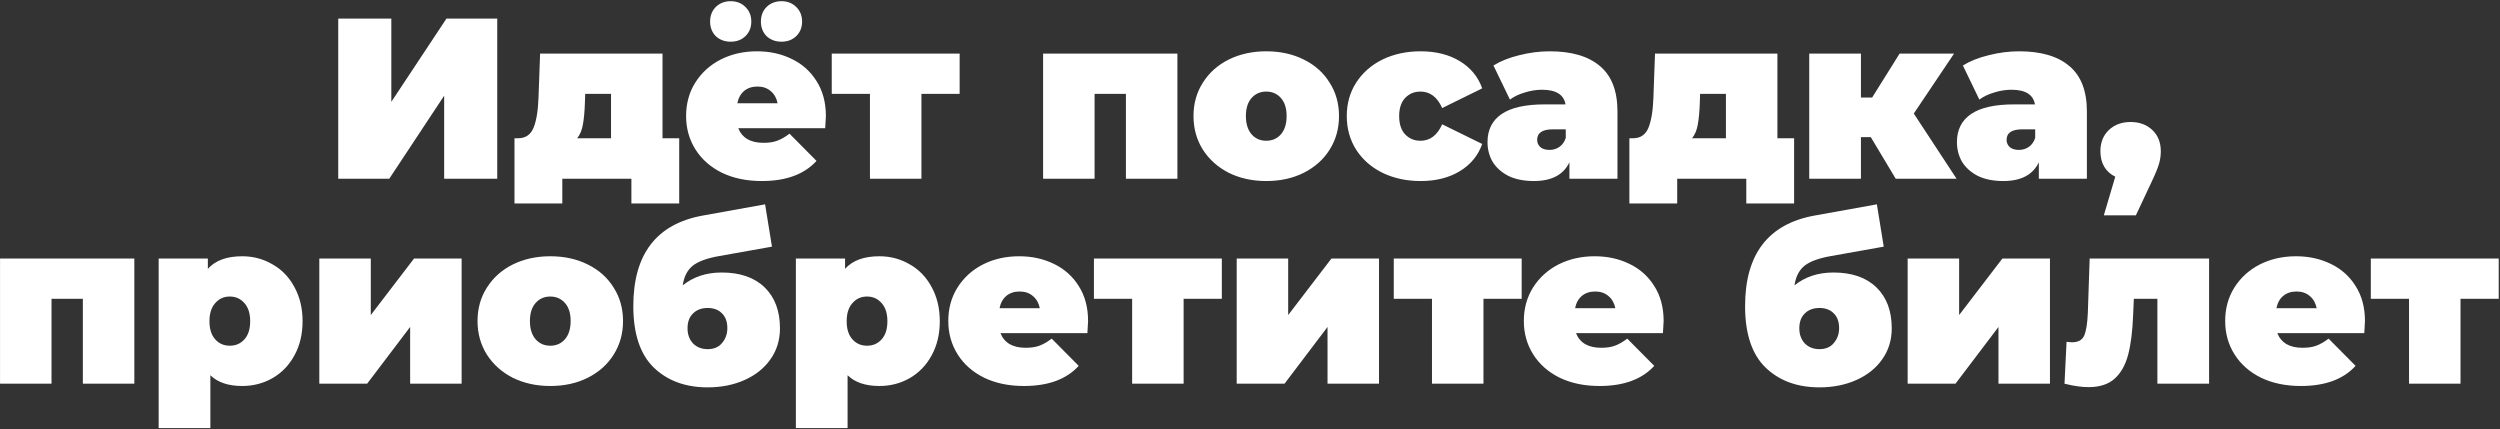 <?xml version="1.0" encoding="UTF-8"?> <svg xmlns="http://www.w3.org/2000/svg" width="1049" height="180" viewBox="0 0 1049 180" fill="none"><rect x="0" y="0" width="1049" height="180" fill="#333333" stroke="none"/><path d="M141.925 7.8H164.197V42.744L187.333 7.8H208.645V75H186.373V40.152L163.333 75H141.925V7.8ZM284.997 58.008V85.368H264.933V75H235.941V85.368H215.877V58.008H217.413C220.485 58.008 222.629 56.568 223.845 53.688C225.061 50.744 225.765 46.52 225.957 41.016L226.629 22.488H277.989V58.008H284.997ZM245.445 42.648C245.317 46.68 245.029 49.88 244.581 52.248C244.197 54.552 243.397 56.472 242.181 58.008H256.389V39.384H245.541L245.445 42.648ZM346.542 48.696C346.542 49.016 346.446 50.712 346.254 53.784H309.774C310.542 55.768 311.822 57.304 313.614 58.392C315.406 59.416 317.646 59.928 320.334 59.928C322.638 59.928 324.558 59.64 326.094 59.064C327.694 58.488 329.422 57.496 331.278 56.088L342.606 67.512C337.486 73.144 329.838 75.96 319.662 75.96C313.326 75.96 307.758 74.808 302.958 72.504C298.158 70.136 294.446 66.872 291.822 62.712C289.198 58.552 287.886 53.88 287.886 48.696C287.886 43.448 289.166 38.776 291.726 34.68C294.35 30.52 297.902 27.288 302.382 24.984C306.926 22.68 312.014 21.528 317.646 21.528C322.958 21.528 327.79 22.584 332.142 24.696C336.558 26.808 340.046 29.912 342.606 34.008C345.23 38.104 346.542 43 346.542 48.696ZM317.838 36.312C315.598 36.312 313.742 36.92 312.27 38.136C310.798 39.352 309.838 41.08 309.39 43.32H326.286C325.838 41.144 324.878 39.448 323.406 38.232C321.934 36.952 320.078 36.312 317.838 36.312ZM306.606 17.496C304.11 17.496 302.03 16.728 300.366 15.192C298.766 13.592 297.966 11.544 297.966 9.048C297.966 6.552 298.766 4.504 300.366 2.904C302.03 1.304 304.11 0.504 306.606 0.504C309.102 0.504 311.15 1.304 312.75 2.904C314.414 4.504 315.246 6.552 315.246 9.048C315.246 11.544 314.414 13.592 312.75 15.192C311.15 16.728 309.102 17.496 306.606 17.496ZM327.918 17.496C325.422 17.496 323.342 16.728 321.678 15.192C320.078 13.592 319.278 11.544 319.278 9.048C319.278 6.552 320.078 4.504 321.678 2.904C323.342 1.304 325.422 0.504 327.918 0.504C330.414 0.504 332.462 1.304 334.062 2.904C335.726 4.504 336.558 6.552 336.558 9.048C336.558 11.544 335.726 13.592 334.062 15.192C332.462 16.728 330.414 17.496 327.918 17.496ZM402.664 39.384H386.632V75H365.032V39.384H349V22.488H402.664V39.384ZM494.038 22.488V75H472.438V39.384H459.286V75H437.686V22.488H494.038ZM531.32 75.96C525.496 75.96 520.248 74.808 515.576 72.504C510.968 70.136 507.352 66.904 504.728 62.808C502.104 58.648 500.792 53.944 500.792 48.696C500.792 43.448 502.104 38.776 504.728 34.68C507.352 30.52 510.968 27.288 515.576 24.984C520.248 22.68 525.496 21.528 531.32 21.528C537.208 21.528 542.456 22.68 547.064 24.984C551.736 27.288 555.352 30.52 557.912 34.68C560.536 38.776 561.848 43.448 561.848 48.696C561.848 53.944 560.536 58.648 557.912 62.808C555.352 66.904 551.736 70.136 547.064 72.504C542.456 74.808 537.208 75.96 531.32 75.96ZM531.32 59.064C533.816 59.064 535.864 58.168 537.464 56.376C539.064 54.52 539.864 51.96 539.864 48.696C539.864 45.432 539.064 42.904 537.464 41.112C535.864 39.32 533.816 38.424 531.32 38.424C528.824 38.424 526.776 39.32 525.176 41.112C523.576 42.904 522.776 45.432 522.776 48.696C522.776 51.96 523.576 54.52 525.176 56.376C526.776 58.168 528.824 59.064 531.32 59.064ZM596.113 75.96C590.161 75.96 584.817 74.808 580.081 72.504C575.409 70.2 571.729 66.968 569.041 62.808C566.417 58.648 565.105 53.944 565.105 48.696C565.105 43.448 566.417 38.776 569.041 34.68C571.729 30.52 575.409 27.288 580.081 24.984C584.817 22.68 590.161 21.528 596.113 21.528C602.513 21.528 607.985 22.904 612.529 25.656C617.073 28.408 620.209 32.216 621.937 37.08L605.137 45.336C603.089 40.728 600.049 38.424 596.017 38.424C593.457 38.424 591.313 39.32 589.585 41.112C587.921 42.904 587.089 45.432 587.089 48.696C587.089 52.024 587.921 54.584 589.585 56.376C591.313 58.168 593.457 59.064 596.017 59.064C600.049 59.064 603.089 56.76 605.137 52.152L621.937 60.408C620.209 65.272 617.073 69.08 612.529 71.832C607.985 74.584 602.513 75.96 596.113 75.96ZM650.272 21.528C659.488 21.528 666.528 23.608 671.392 27.768C676.256 31.864 678.688 38.2 678.688 46.776V75H658.528V68.088C656.032 73.336 651.072 75.96 643.648 75.96C639.488 75.96 635.936 75.256 632.992 73.848C630.112 72.376 627.904 70.424 626.368 67.992C624.896 65.496 624.16 62.712 624.16 59.64C624.16 54.456 626.144 50.52 630.112 47.832C634.08 45.144 640.096 43.8 648.16 43.8H656.896C656.192 39.704 652.896 37.656 647.008 37.656C644.64 37.656 642.24 38.04 639.808 38.808C637.376 39.512 635.296 40.504 633.568 41.784L626.656 27.48C629.664 25.624 633.28 24.184 637.504 23.16C641.792 22.072 646.048 21.528 650.272 21.528ZM650.176 62.904C651.712 62.904 653.088 62.488 654.304 61.656C655.52 60.824 656.416 59.576 656.992 57.912V54.264H651.616C647.2 54.264 644.992 55.736 644.992 58.68C644.992 59.896 645.44 60.92 646.336 61.752C647.296 62.52 648.576 62.904 650.176 62.904ZM752.809 58.008V85.368H732.745V75H703.753V85.368H683.689V58.008H685.225C688.297 58.008 690.441 56.568 691.657 53.688C692.873 50.744 693.577 46.52 693.769 41.016L694.441 22.488H745.801V58.008H752.809ZM713.257 42.648C713.129 46.68 712.841 49.88 712.393 52.248C712.009 54.552 711.209 56.472 709.993 58.008H724.201V39.384H713.353L713.257 42.648ZM784.978 57.528H780.85V75H759.154V22.488H780.85V40.92H785.554L797.074 22.488H819.922L803.026 47.64L820.978 75H795.442L784.978 57.528ZM847.241 21.528C856.457 21.528 863.497 23.608 868.361 27.768C873.225 31.864 875.657 38.2 875.657 46.776V75H855.497V68.088C853.001 73.336 848.041 75.96 840.617 75.96C836.457 75.96 832.905 75.256 829.961 73.848C827.081 72.376 824.873 70.424 823.337 67.992C821.865 65.496 821.129 62.712 821.129 59.64C821.129 54.456 823.113 50.52 827.081 47.832C831.049 45.144 837.065 43.8 845.129 43.8H853.865C853.161 39.704 849.865 37.656 843.977 37.656C841.609 37.656 839.209 38.04 836.777 38.808C834.345 39.512 832.265 40.504 830.537 41.784L823.625 27.48C826.633 25.624 830.249 24.184 834.473 23.16C838.761 22.072 843.017 21.528 847.241 21.528ZM847.145 62.904C848.681 62.904 850.057 62.488 851.273 61.656C852.489 60.824 853.385 59.576 853.961 57.912V54.264H848.585C844.169 54.264 841.961 55.736 841.961 58.68C841.961 59.896 842.409 60.92 843.305 61.752C844.265 62.52 845.545 62.904 847.145 62.904ZM894.002 51.192C897.714 51.192 900.754 52.312 903.122 54.552C905.49 56.792 906.674 59.768 906.674 63.48C906.674 65.144 906.45 66.808 906.002 68.472C905.554 70.136 904.53 72.664 902.93 76.056L896.21 90.36H882.77L887.57 74.136C885.586 73.176 884.05 71.8 882.962 70.008C881.874 68.152 881.33 65.976 881.33 63.48C881.33 59.768 882.514 56.792 884.882 54.552C887.25 52.312 890.29 51.192 894.002 51.192ZM56.366 108.488V161H34.766V125.384H21.614V161H0.014V108.488H56.366ZM101.616 107.528C106.224 107.528 110.448 108.648 114.288 110.888C118.192 113.064 121.264 116.232 123.504 120.392C125.808 124.552 126.96 129.352 126.96 134.792C126.96 140.232 125.808 145.032 123.504 149.192C121.264 153.288 118.192 156.456 114.288 158.696C110.448 160.872 106.224 161.96 101.616 161.96C95.792 161.96 91.344 160.456 88.272 157.448V179.624H66.576V108.488H87.216V112.808C90.352 109.288 95.152 107.528 101.616 107.528ZM96.432 145.064C98.928 145.064 100.976 144.168 102.576 142.376C104.176 140.584 104.976 138.056 104.976 134.792C104.976 131.528 104.176 129 102.576 127.208C100.976 125.352 98.928 124.424 96.432 124.424C93.936 124.424 91.888 125.352 90.288 127.208C88.688 129 87.888 131.528 87.888 134.792C87.888 138.056 88.688 140.584 90.288 142.376C91.888 144.168 93.936 145.064 96.432 145.064ZM133.983 108.488H155.583V132.2L173.727 108.488H193.695V161H172.095V137.192L154.047 161H133.983V108.488ZM230.898 161.96C225.074 161.96 219.826 160.808 215.154 158.504C210.546 156.136 206.93 152.904 204.306 148.808C201.682 144.648 200.37 139.944 200.37 134.696C200.37 129.448 201.682 124.776 204.306 120.68C206.93 116.52 210.546 113.288 215.154 110.984C219.826 108.68 225.074 107.528 230.898 107.528C236.786 107.528 242.034 108.68 246.642 110.984C251.314 113.288 254.93 116.52 257.49 120.68C260.114 124.776 261.426 129.448 261.426 134.696C261.426 139.944 260.114 144.648 257.49 148.808C254.93 152.904 251.314 156.136 246.642 158.504C242.034 160.808 236.786 161.96 230.898 161.96ZM230.898 145.064C233.394 145.064 235.442 144.168 237.042 142.376C238.642 140.52 239.442 137.96 239.442 134.696C239.442 131.432 238.642 128.904 237.042 127.112C235.442 125.32 233.394 124.424 230.898 124.424C228.402 124.424 226.354 125.32 224.754 127.112C223.154 128.904 222.354 131.432 222.354 134.696C222.354 137.96 223.154 140.52 224.754 142.376C226.354 144.168 228.402 145.064 230.898 145.064ZM302.795 114.344C310.539 114.344 316.555 116.424 320.843 120.584C325.131 124.744 327.275 130.472 327.275 137.768C327.275 142.696 325.931 147.048 323.243 150.824C320.619 154.536 317.003 157.416 312.395 159.464C307.787 161.512 302.635 162.536 296.939 162.536C287.595 162.536 280.043 159.752 274.283 154.184C268.587 148.616 265.739 140.04 265.739 128.456C265.739 106.632 275.467 93.96 294.923 90.44L321.035 85.736L323.915 103.496L301.835 107.432C296.651 108.328 292.907 109.704 290.603 111.56C288.363 113.416 286.987 116.136 286.475 119.72C290.955 116.136 296.395 114.344 302.795 114.344ZM296.939 146.504C299.563 146.504 301.579 145.64 302.987 143.912C304.459 142.184 305.195 140.104 305.195 137.672C305.195 134.984 304.427 132.904 302.891 131.432C301.419 129.96 299.435 129.224 296.939 129.224C294.379 129.224 292.331 129.992 290.795 131.528C289.259 133 288.491 135.08 288.491 137.768C288.491 140.328 289.259 142.44 290.795 144.104C292.395 145.704 294.443 146.504 296.939 146.504ZM368.991 107.528C373.599 107.528 377.823 108.648 381.663 110.888C385.567 113.064 388.639 116.232 390.879 120.392C393.183 124.552 394.335 129.352 394.335 134.792C394.335 140.232 393.183 145.032 390.879 149.192C388.639 153.288 385.567 156.456 381.663 158.696C377.823 160.872 373.599 161.96 368.991 161.96C363.167 161.96 358.719 160.456 355.647 157.448V179.624H333.951V108.488H354.591V112.808C357.727 109.288 362.527 107.528 368.991 107.528ZM363.807 145.064C366.303 145.064 368.351 144.168 369.951 142.376C371.551 140.584 372.351 138.056 372.351 134.792C372.351 131.528 371.551 129 369.951 127.208C368.351 125.352 366.303 124.424 363.807 124.424C361.311 124.424 359.263 125.352 357.663 127.208C356.063 129 355.263 131.528 355.263 134.792C355.263 138.056 356.063 140.584 357.663 142.376C359.263 144.168 361.311 145.064 363.807 145.064ZM456.558 134.696C456.558 135.016 456.462 136.712 456.27 139.784H419.79C420.558 141.768 421.838 143.304 423.63 144.392C425.422 145.416 427.662 145.928 430.35 145.928C432.654 145.928 434.574 145.64 436.11 145.064C437.71 144.488 439.438 143.496 441.294 142.088L452.622 153.512C447.502 159.144 439.854 161.96 429.678 161.96C423.342 161.96 417.774 160.808 412.974 158.504C408.174 156.136 404.462 152.872 401.838 148.712C399.214 144.552 397.902 139.88 397.902 134.696C397.902 129.448 399.182 124.776 401.742 120.68C404.366 116.52 407.918 113.288 412.398 110.984C416.942 108.68 422.03 107.528 427.662 107.528C432.974 107.528 437.806 108.584 442.158 110.696C446.574 112.808 450.062 115.912 452.622 120.008C455.246 124.104 456.558 129 456.558 134.696ZM427.854 122.312C425.614 122.312 423.758 122.92 422.286 124.136C420.814 125.352 419.854 127.08 419.406 129.32H436.302C435.854 127.144 434.894 125.448 433.422 124.232C431.95 122.952 430.094 122.312 427.854 122.312ZM512.679 125.384H496.647V161H475.047V125.384H459.015V108.488H512.679V125.384ZM518.92 108.488H540.52V132.2L558.664 108.488H578.632V161H557.032V137.192L538.984 161H518.92V108.488ZM638.492 125.384H622.46V161H600.86V125.384H584.828V108.488H638.492V125.384ZM698.058 134.696C698.058 135.016 697.962 136.712 697.77 139.784H661.29C662.058 141.768 663.338 143.304 665.13 144.392C666.922 145.416 669.162 145.928 671.85 145.928C674.154 145.928 676.074 145.64 677.61 145.064C679.21 144.488 680.938 143.496 682.794 142.088L694.122 153.512C689.002 159.144 681.354 161.96 671.178 161.96C664.842 161.96 659.274 160.808 654.474 158.504C649.674 156.136 645.962 152.872 643.338 148.712C640.714 144.552 639.402 139.88 639.402 134.696C639.402 129.448 640.682 124.776 643.242 120.68C645.866 116.52 649.418 113.288 653.898 110.984C658.442 108.68 663.53 107.528 669.162 107.528C674.474 107.528 679.306 108.584 683.658 110.696C688.074 112.808 691.562 115.912 694.122 120.008C696.746 124.104 698.058 129 698.058 134.696ZM669.354 122.312C667.114 122.312 665.258 122.92 663.786 124.136C662.314 125.352 661.354 127.08 660.906 129.32H677.802C677.354 127.144 676.394 125.448 674.922 124.232C673.45 122.952 671.594 122.312 669.354 122.312ZM769.295 114.344C777.039 114.344 783.055 116.424 787.343 120.584C791.631 124.744 793.775 130.472 793.775 137.768C793.775 142.696 792.431 147.048 789.743 150.824C787.119 154.536 783.503 157.416 778.895 159.464C774.287 161.512 769.135 162.536 763.439 162.536C754.095 162.536 746.543 159.752 740.783 154.184C735.087 148.616 732.239 140.04 732.239 128.456C732.239 106.632 741.967 93.96 761.423 90.44L787.535 85.736L790.415 103.496L768.335 107.432C763.151 108.328 759.407 109.704 757.103 111.56C754.863 113.416 753.487 116.136 752.975 119.72C757.455 116.136 762.895 114.344 769.295 114.344ZM763.439 146.504C766.063 146.504 768.079 145.64 769.487 143.912C770.959 142.184 771.695 140.104 771.695 137.672C771.695 134.984 770.927 132.904 769.391 131.432C767.919 129.96 765.935 129.224 763.439 129.224C760.879 129.224 758.831 129.992 757.295 131.528C755.759 133 754.991 135.08 754.991 137.768C754.991 140.328 755.759 142.44 757.295 144.104C758.895 145.704 760.943 146.504 763.439 146.504ZM800.451 108.488H822.051V132.2L840.195 108.488H860.163V161H838.563V137.192L820.515 161H800.451V108.488ZM926.935 108.488V161H905.239V125.384H895.351L895.063 132.2C894.807 138.984 894.103 144.552 892.951 148.904C891.799 153.256 889.879 156.616 887.191 158.984C884.567 161.288 880.951 162.44 876.343 162.44C873.463 162.44 870.103 161.96 866.263 161L867.127 143.432C868.151 143.56 868.887 143.624 869.335 143.624C871.959 143.624 873.687 142.696 874.519 140.84C875.351 138.92 875.863 135.752 876.055 131.336L876.823 108.488H926.935ZM992.339 134.696C992.339 135.016 992.243 136.712 992.051 139.784H955.571C956.339 141.768 957.619 143.304 959.411 144.392C961.203 145.416 963.443 145.928 966.131 145.928C968.435 145.928 970.355 145.64 971.891 145.064C973.491 144.488 975.219 143.496 977.075 142.088L988.403 153.512C983.283 159.144 975.635 161.96 965.459 161.96C959.123 161.96 953.555 160.808 948.755 158.504C943.955 156.136 940.243 152.872 937.619 148.712C934.995 144.552 933.683 139.88 933.683 134.696C933.683 129.448 934.963 124.776 937.523 120.68C940.147 116.52 943.699 113.288 948.179 110.984C952.723 108.68 957.811 107.528 963.443 107.528C968.755 107.528 973.587 108.584 977.939 110.696C982.355 112.808 985.843 115.912 988.403 120.008C991.027 124.104 992.339 129 992.339 134.696ZM963.635 122.312C961.395 122.312 959.539 122.92 958.067 124.136C956.595 125.352 955.635 127.08 955.187 129.32H972.083C971.635 127.144 970.675 125.448 969.203 124.232C967.731 122.952 965.875 122.312 963.635 122.312ZM1048.46 125.384H1032.43V161H1010.83V125.384H994.797V108.488H1048.46V125.384Z" fill="white"></path></svg> 